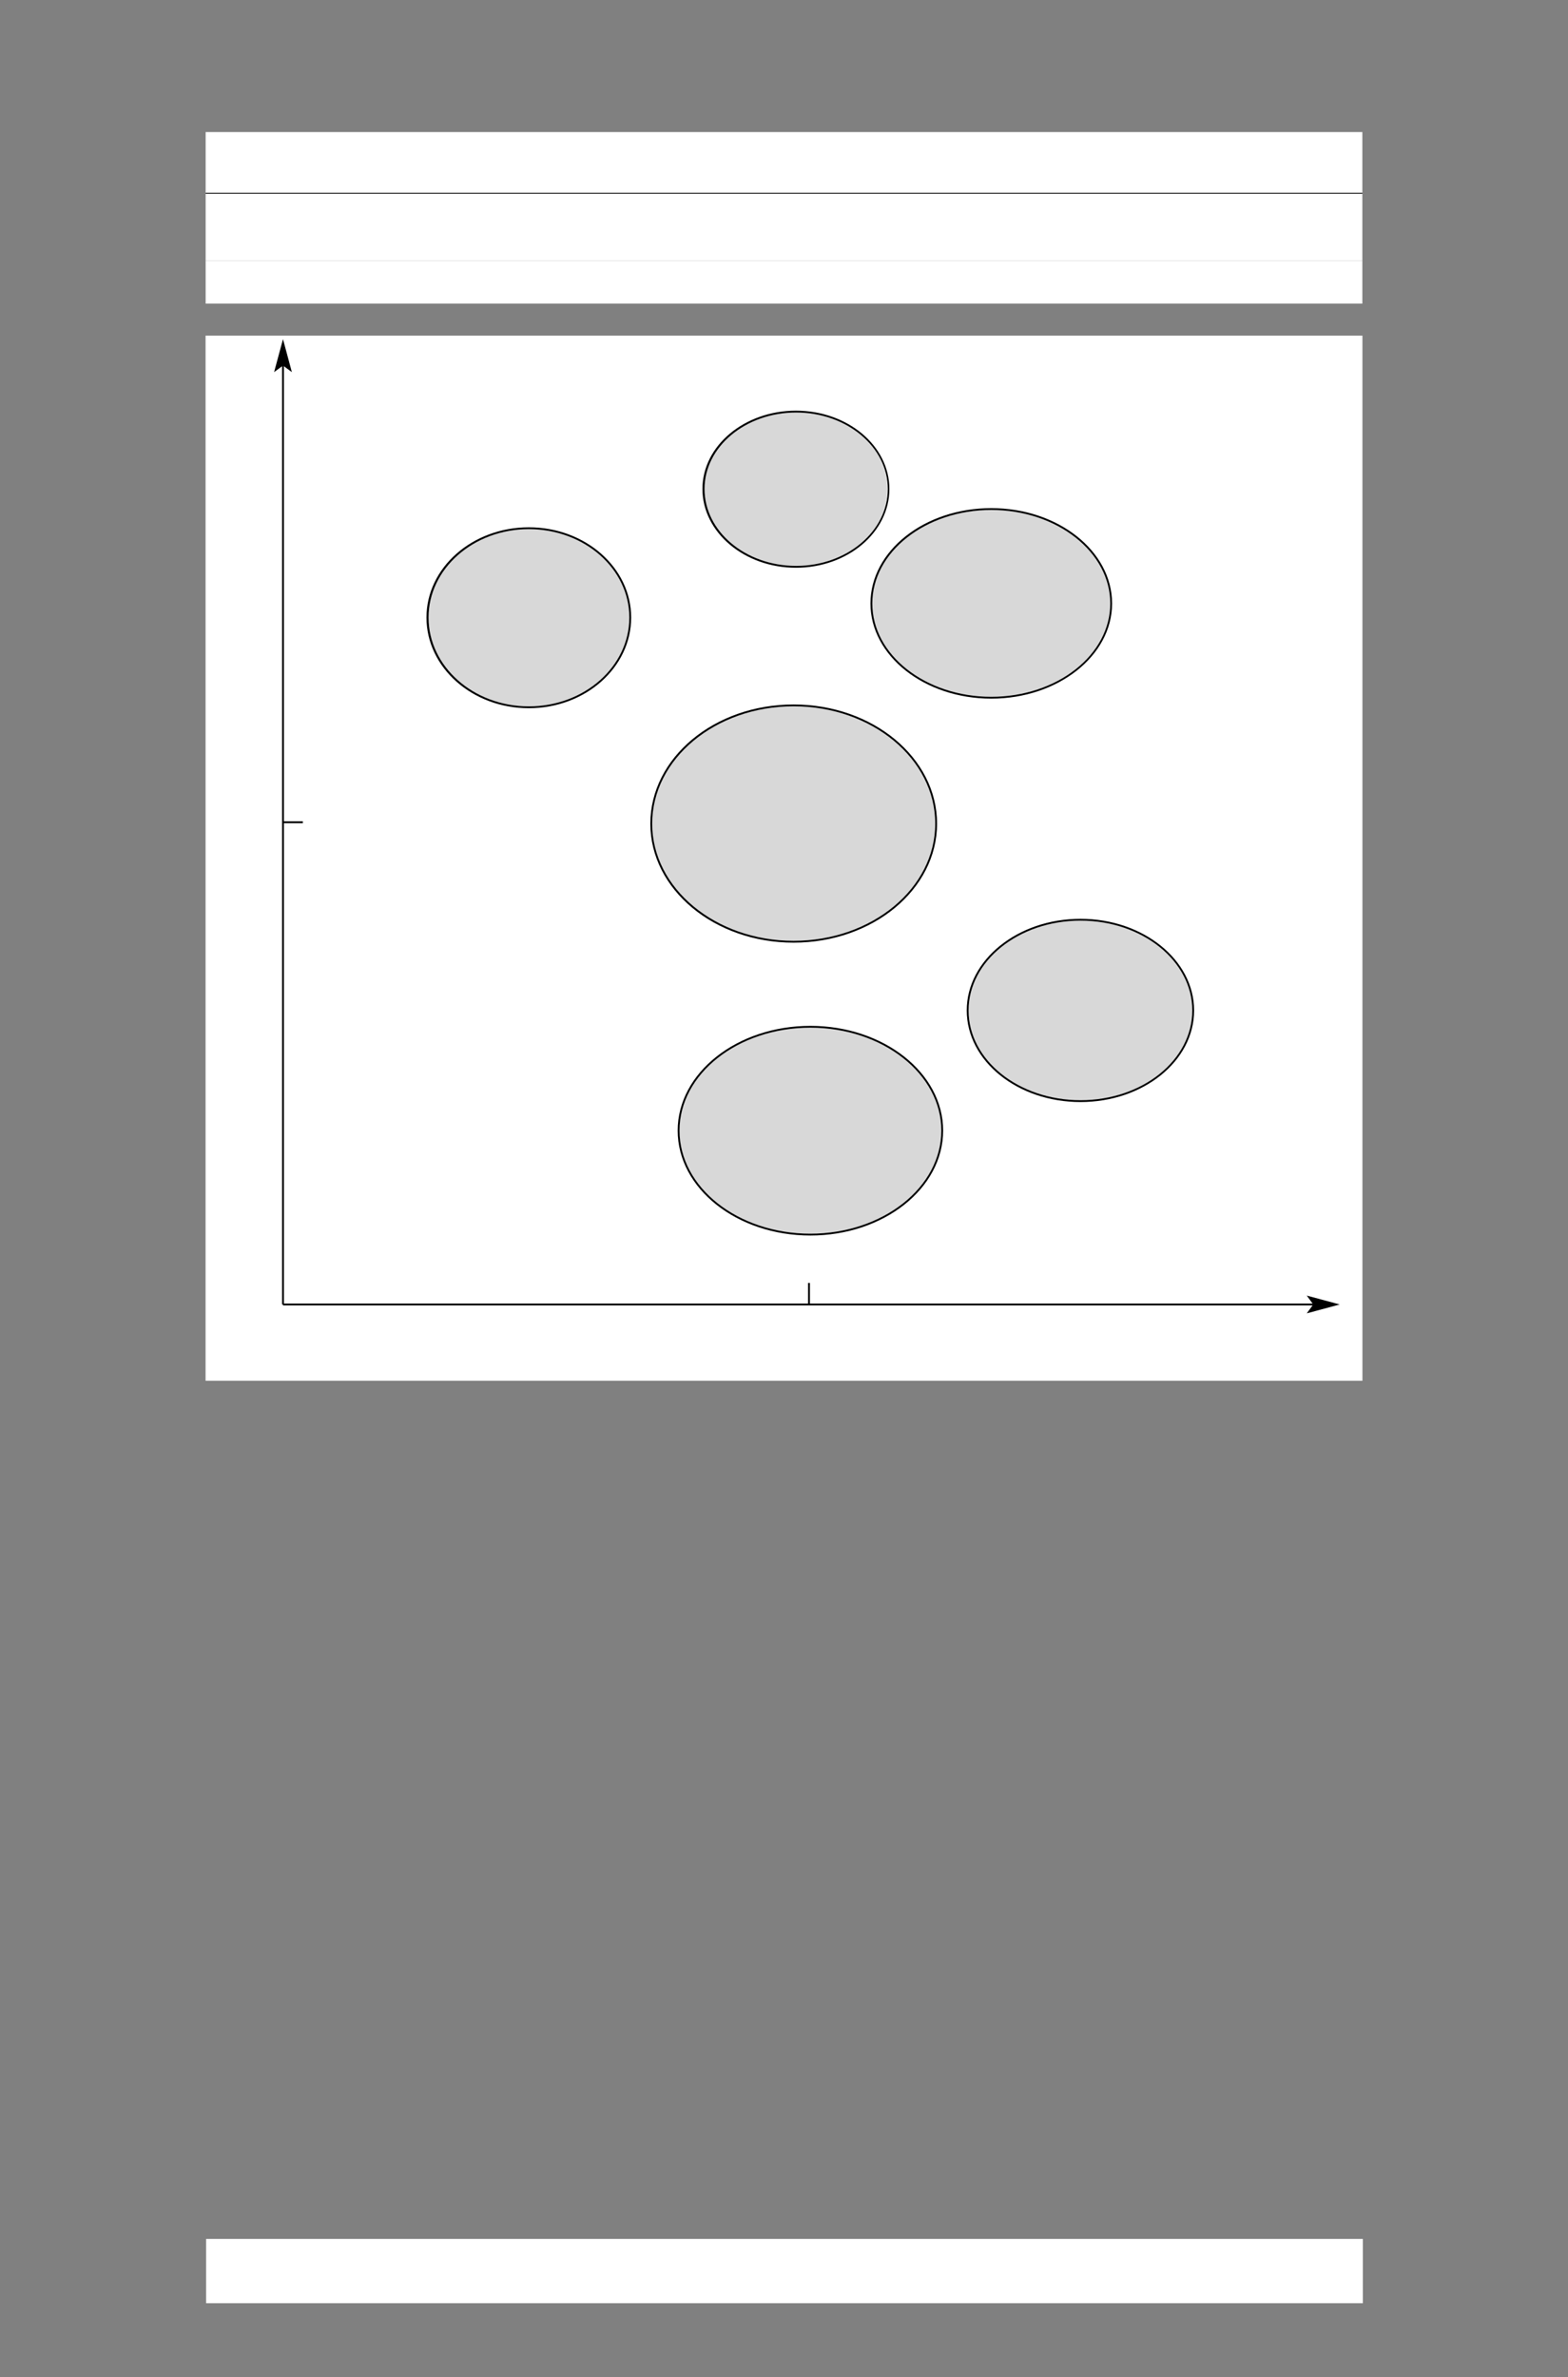 <?xml version="1.0" encoding="UTF-8" standalone="no"?>
<!DOCTYPE svg PUBLIC "-//W3C//DTD SVG 1.1//EN"
"http://www.w3.org/Graphics/SVG/1.1/DTD/svg11.dtd">
<svg viewBox="0 0 671 1017" version="1.1" xmlns="http://www.w3.org/2000/svg" xmlns:xlink="http://www.w3.org/1999/xlink">
<rect x="0" y="0" width="671" height="1017" fill="#808080" stroke="none"/>
<defs>
<clipPath id="c0_30"><path d="M226.3,303c-24.2,0,-43.8,-17.4,-43.8,-38.8c0,-21.3,19.6,-38.6,43.8,-38.6c24.2,0,43.8,17.3,43.8,38.6c0,21.4,-19.6,38.8,-43.8,38.8Z"/></clipPath>
<clipPath id="c1_30"><path d="M340.6,242.9c-22,0,-40,-15.1,-40,-33.7c0,-18.5,18,-33.5,40,-33.5c22.1,0,40,15,40,33.5c0,18.6,-17.9,33.7,-40,33.7Z"/></clipPath>
<clipPath id="c2_30"><path d="M424.2,298.9c-28.6,0,-51.7,-18.3,-51.7,-40.7c0,-22.5,23.1,-40.8,51.7,-40.8c28.5,0,51.7,18.3,51.7,40.8c0,22.4,-23.2,40.7,-51.7,40.7Z"/></clipPath>
<clipPath id="c3_30"><path d="M339.6,403.3c-33.9,0,-61.3,-22.8,-61.3,-50.9c0,-28.2,27.4,-51,61.3,-51c33.9,0,61.4,22.8,61.4,51c0,28.1,-27.5,50.9,-61.4,50.9Z"/></clipPath>
<clipPath id="c4_30"><path d="M346.8,528.6C315.4,528.6,290,508.5,290,483.7c0,-24.7,25.4,-44.8,56.8,-44.8c31.3,0,56.8,20.1,56.8,44.8c0,24.8,-25.5,44.9,-56.8,44.9Z"/></clipPath>
<clipPath id="c5_30"><path d="M462.4,471.5c-26.9,0,-48.7,-17.5,-48.7,-39.2c0,-21.6,21.8,-39.2,48.7,-39.2c26.8,0,48.6,17.6,48.6,39.2c0,21.7,-21.8,39.2,-48.6,39.2Z"/></clipPath>
<style type="text/css"><![CDATA[
.g0_30{
fill: #FFFFFF;
}
.g1_30{
fill: none;
stroke: #000000;
stroke-width: 0.381;
stroke-linecap: butt;
stroke-linejoin: miter;
}
.g2_30{
fill: none;
stroke: #000000;
stroke-width: 0.792;
stroke-linecap: butt;
stroke-linejoin: miter;
}
.g3_30{
}
.g4_30{
fill: #D8D8D8;
}
.g5_30{
fill: none;
stroke: #000000;
stroke-width: 1.583;
stroke-linecap: butt;
stroke-linejoin: miter;
}
]]></style>
</defs>
<path d="M88,111.5H583v-55H88v55Z" class="g0_30"/>
<path d="M88,82.7H583" class="g1_30"/>
<path d="M88.2,985.4h495V957.9H88.2v27.5Z" class="g0_30"/>
<path d="M88,590.7H583V143.6H88V590.7Z" class="g0_30"/>
<path d="M88,590.7H583V143.6H88V590.7Z" class="g0_30"/>
<path d="M121.1,156.5V558.1" class="g2_30"/>
<path fill-rule="evenodd" d="M121.1,145.1l3.8,14.1l-3.4,-2.5h-.8l-3.4,2.5Z" class="g3_30"/>
<path d="M561.9,558.1H121.1" class="g2_30"/>
<path fill-rule="evenodd" d="M573.3,558.1l-14.1,3.8l2.5,-3.4v-.8l-2.5,-3.4Z" class="g3_30"/>
<path d="M346.2,548.9v9.2M121.1,351.8h8.5" class="g2_30"/>
<path d="M129.6,584.1H573.3V568.8H129.6v15.3Z" class="g0_30"/>
<path fill-rule="evenodd" d="M269.4,264.2c0,21,-19.3,38,-43.1,38c-23.8,0,-43,-17,-43,-38c0,-20.9,19.2,-37.9,43,-37.9c23.8,0,43.1,17,43.1,37.9Z" class="g4_30"/>
<path clip-path="url(#c0_30)" d="M270.1,264.2c0,21.4,-19.6,38.8,-43.8,38.8c-24.1,0,-43.7,-17.4,-43.7,-38.8c0,-21.3,19.6,-38.6,43.7,-38.6c24.2,0,43.8,17.3,43.8,38.6Z" class="g5_30"/>
<path fill-rule="evenodd" d="M379.8,209.2c0,18.2,-17.5,32.9,-39.2,32.9c-21.6,0,-39.2,-14.7,-39.2,-32.9c0,-18.1,17.6,-32.8,39.2,-32.8c21.7,0,39.2,14.7,39.2,32.8Z" class="g4_30"/>
<path clip-path="url(#c1_30)" d="M380.7,209.2c0,18.6,-18,33.7,-40,33.7c-22.1,0,-40,-15.1,-40,-33.7c0,-18.5,17.9,-33.5,40,-33.5c22,0,40,15,40,33.5Z" class="g5_30"/>
<path fill-rule="evenodd" d="M475.1,258.2c0,22,-22.8,39.9,-50.9,39.9c-28.2,0,-51,-17.9,-51,-39.9c0,-22.1,22.8,-40,51,-40c28.1,0,50.9,17.9,50.9,40Z" class="g4_30"/>
<path clip-path="url(#c2_30)" d="M475.9,258.2c0,22.5,-23.2,40.7,-51.7,40.7c-28.5,0,-51.7,-18.2,-51.7,-40.7c0,-22.5,23.2,-40.8,51.7,-40.8c28.5,0,51.7,18.3,51.7,40.8Z" class="g5_30"/>
<path fill-rule="evenodd" d="M400.2,352.4c0,27.6,-27.1,50.1,-60.6,50.1C306.1,402.5,279,380,279,352.4c0,-27.8,27.1,-50.2,60.6,-50.2c33.5,0,60.6,22.4,60.6,50.2Z" class="g4_30"/>
<path clip-path="url(#c3_30)" d="M401,352.4c0,28.1,-27.5,50.9,-61.4,50.9c-33.8,0,-61.3,-22.8,-61.3,-50.9c0,-28.2,27.5,-51,61.3,-51c33.9,0,61.4,22.8,61.4,51Z" class="g5_30"/>
<path fill-rule="evenodd" d="M402.8,483.7c0,24.4,-25.1,44.1,-56,44.1c-31,0,-56.1,-19.7,-56.1,-44.1c0,-24.3,25.1,-44,56.1,-44c30.9,0,56,19.7,56,44Z" class="g4_30"/>
<path clip-path="url(#c4_30)" d="M403.6,483.7c0,24.8,-25.5,44.9,-56.8,44.9C315.4,528.6,290,508.5,290,483.7c0,-24.7,25.4,-44.8,56.8,-44.8c31.3,0,56.8,20.1,56.8,44.8Z" class="g5_30"/>
<path fill-rule="evenodd" d="M510.2,432.3c0,21.3,-21.4,38.5,-47.8,38.5c-26.5,0,-47.9,-17.2,-47.9,-38.5c0,-21.2,21.4,-38.4,47.9,-38.4c26.4,0,47.8,17.2,47.8,38.4Z" class="g4_30"/>
<path clip-path="url(#c5_30)" d="M511,432.3c0,21.7,-21.7,39.2,-48.6,39.2c-26.9,0,-48.7,-17.5,-48.7,-39.2c0,-21.6,21.8,-39.2,48.7,-39.2c26.9,0,48.6,17.6,48.6,39.2Z" class="g5_30"/>
<path d="M88,129.9H583V111.5H88v18.4Z" class="g0_30"/>
</svg>